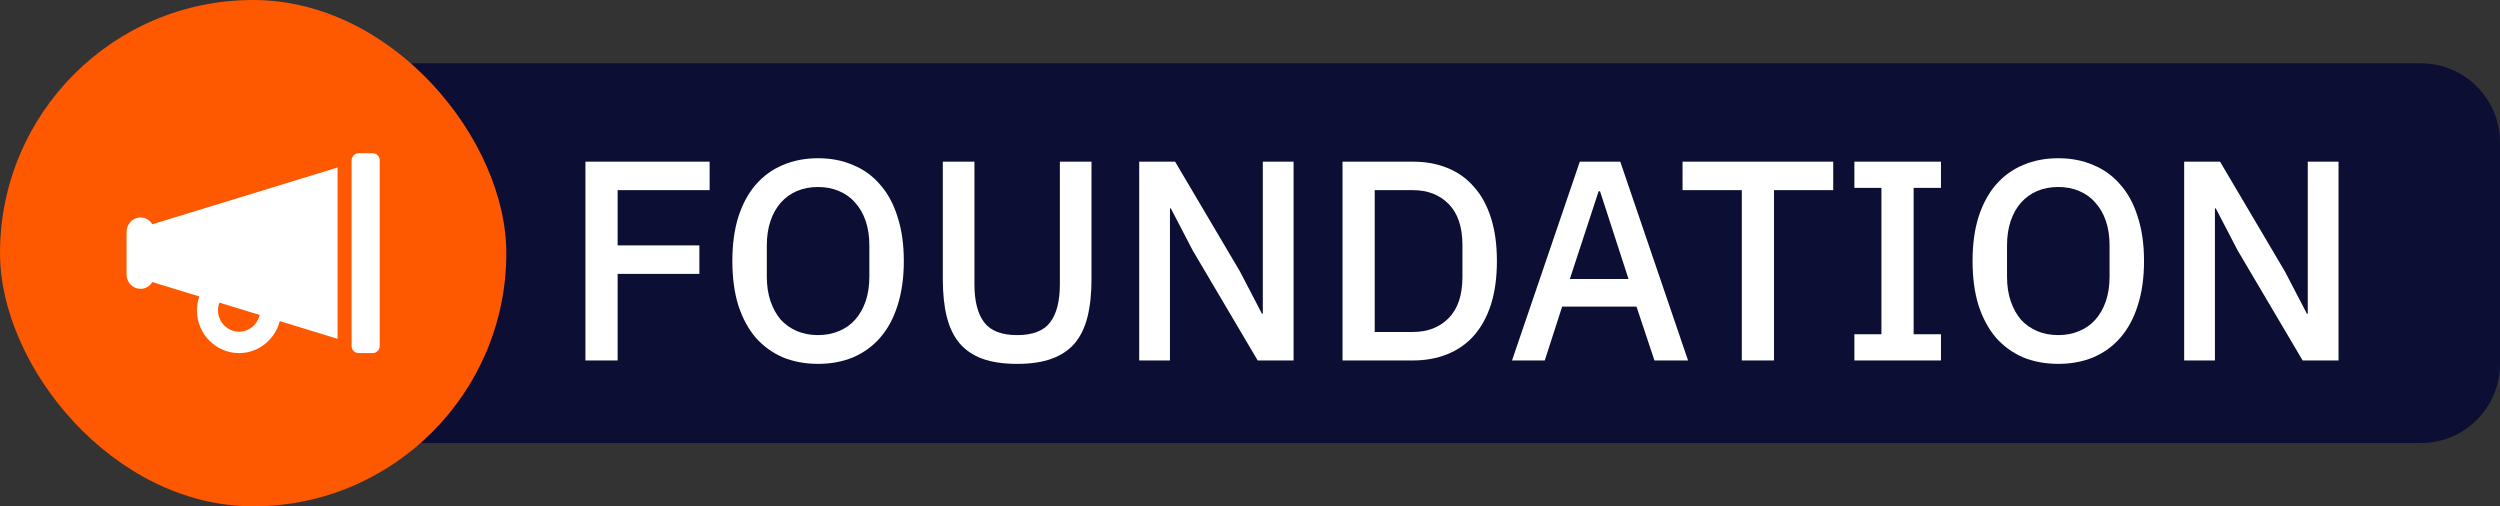 <svg fill="none" height="32" viewBox="0 0 158 32" width="158" xmlns="http://www.w3.org/2000/svg" xmlns:xlink="http://www.w3.org/1999/xlink"><rect x="0" y="0" width="158" height="32" fill="#333333" stroke="none"/><clipPath id="a"><path d="m0 0h158v32h-158z"/></clipPath><g clip-path="url(#a)"><path d="m26 4h127c2.761 0 5 2.239 5 5v14c0 2.761-2.239 5-5 5h-127z" fill="#0c0f33"/><rect fill="#fe5800" height="32" rx="16" width="32"/><g fill="#fff"><path d="m8.889 13.744c-.491 0-.889.404-.889.902v2.707c0 .498.398.902.889.902.316 0 .581-.177.738-.429l2.972.911c-.093.275-.154.565-.154.872 0 1.493 1.196 2.707 2.667 2.707 1.236 0 2.268-.862 2.57-2.022l3.653 1.119v-10.827l-11.706 3.587c-.158-.252-.422-.429-.738-.429zm4.98 5.382 2.541.778c-.134.604-.664 1.058-1.299 1.058-.735 0-1.333-.607-1.333-1.353 0-.171.034-.332.091-.483zm9.686-9.442h-.889c-.246 0-.445.202-.445.451v11.729c0 .249.199.451.445.451h.889c.245 0 .444-.202.444-.451v-11.729c0-.249-.199-.451-.444-.451z"/><path d="m141.423 15.833-1.386-2.664h-.054v9.612h-1.944v-12.564h2.268l4.104 6.948 1.386 2.664h.054v-9.612h1.944v12.564h-2.268z"/><path d="m130.084 22.996c-.816 0-1.56-.138-2.232-.414-.66-.288-1.23-.702-1.71-1.242-.468-.552-.834-1.23-1.098-2.034-.252-.816-.378-1.752-.378-2.808s.126-1.986.378-2.79c.264-.816.63-1.494 1.098-2.034.48-.552 1.05-.966 1.71-1.242.672-.288 1.416-.432 2.232-.432s1.554.144 2.214.432c.672.276 1.242.69 1.71 1.242.48.54.846 1.218 1.098 2.034.264.804.396 1.734.396 2.79s-.132 1.992-.396 2.808c-.252.804-.618 1.482-1.098 2.034-.468.54-1.038.954-1.71 1.242-.66.276-1.398.414-2.214.414zm0-1.818c.48 0 .918-.084 1.314-.252.408-.168.75-.408 1.026-.72.288-.324.51-.714.666-1.17s.234-.972.234-1.548v-1.98c0-.576-.078-1.092-.234-1.548s-.378-.84-.666-1.152c-.276-.324-.618-.57-1.026-.738-.396-.168-.834-.252-1.314-.252-.492 0-.936.084-1.332.252s-.738.414-1.026.738c-.276.312-.492.696-.648 1.152s-.234.972-.234 1.548v1.98c0 .576.078 1.092.234 1.548s.372.846.648 1.17c.288.312.63.552 1.026.72s.84.252 1.332.252z"/><path d="m117.197 22.781v-1.656h1.71v-9.252h-1.71v-1.656h5.472v1.656h-1.728v9.252h1.728v1.656z"/><path d="m112.116 12.017v10.764h-2.034v-10.764h-3.744v-1.8h9.522v1.8z"/><path d="m104.561 22.781-1.134-3.402h-4.699l-1.098 3.402h-2.07l4.284-12.564h2.557l4.284 12.564zm-3.438-10.692h-.09l-1.819 5.544h3.708z"/><path d="m84.848 10.217h4.446c.804 0 1.53.132 2.178.396.66.264 1.218.66 1.674 1.188.468.516.828 1.17 1.08 1.962.252.78.378 1.692.378 2.736s-.126 1.962-.378 2.754c-.252.78-.612 1.434-1.08 1.962-.456.516-1.014.906-1.674 1.17-.648.264-1.374.396-2.178.396h-4.446zm4.446 10.764c.936 0 1.692-.294 2.268-.882s.864-1.452.864-2.592v-2.016c0-1.14-.288-2.004-.864-2.592s-1.332-.882-2.268-.882h-2.412v8.964z"/><path d="m75.382 15.833-1.386-2.664h-.054v9.612h-1.944v-12.564h2.268l4.104 6.948 1.386 2.664h.054v-9.612h1.944v12.564h-2.268z"/><path d="m61.584 10.217v7.74c0 1.068.204 1.872.612 2.412s1.104.81 2.088.81 1.68-.27 2.088-.81.612-1.344.612-2.412v-7.74h1.998v7.416c0 .924-.084 1.722-.252 2.394s-.438 1.23-.81 1.674c-.372.432-.858.756-1.458.972-.588.216-1.314.324-2.178.324s-1.596-.108-2.196-.324c-.588-.216-1.068-.54-1.44-.972-.372-.444-.642-1.002-.81-1.674s-.252-1.47-.252-2.394v-7.416z"/><path d="m51.703 22.996c-.816 0-1.56-.138-2.232-.414-.66-.288-1.23-.702-1.71-1.242-.468-.552-.834-1.23-1.098-2.034-.252-.816-.378-1.752-.378-2.808s.126-1.986.378-2.79c.264-.816.63-1.494 1.098-2.034.48-.552 1.05-.966 1.71-1.242.672-.288 1.416-.432 2.232-.432s1.554.144 2.214.432c.672.276 1.242.69 1.71 1.242.48.54.846 1.218 1.098 2.034.264.804.396 1.734.396 2.79s-.132 1.992-.396 2.808c-.252.804-.618 1.482-1.098 2.034-.468.54-1.038.954-1.71 1.242-.66.276-1.398.414-2.214.414zm0-1.818c.48 0 .918-.084 1.314-.252.408-.168.75-.408 1.026-.72.288-.324.51-.714.666-1.17s.234-.972.234-1.548v-1.98c0-.576-.078-1.092-.234-1.548s-.378-.84-.666-1.152c-.276-.324-.618-.57-1.026-.738-.396-.168-.834-.252-1.314-.252-.492 0-.936.084-1.332.252s-.738.414-1.026.738c-.276.312-.492.696-.648 1.152s-.234.972-.234 1.548v1.98c0 .576.078 1.092.234 1.548s.372.846.648 1.17c.288.312.63.552 1.026.72s.84.252 1.332.252z"/><path d="m37 22.781v-12.564h7.848v1.8h-5.814v3.492h5.166v1.8h-5.166v5.472z"/></g></g></svg>